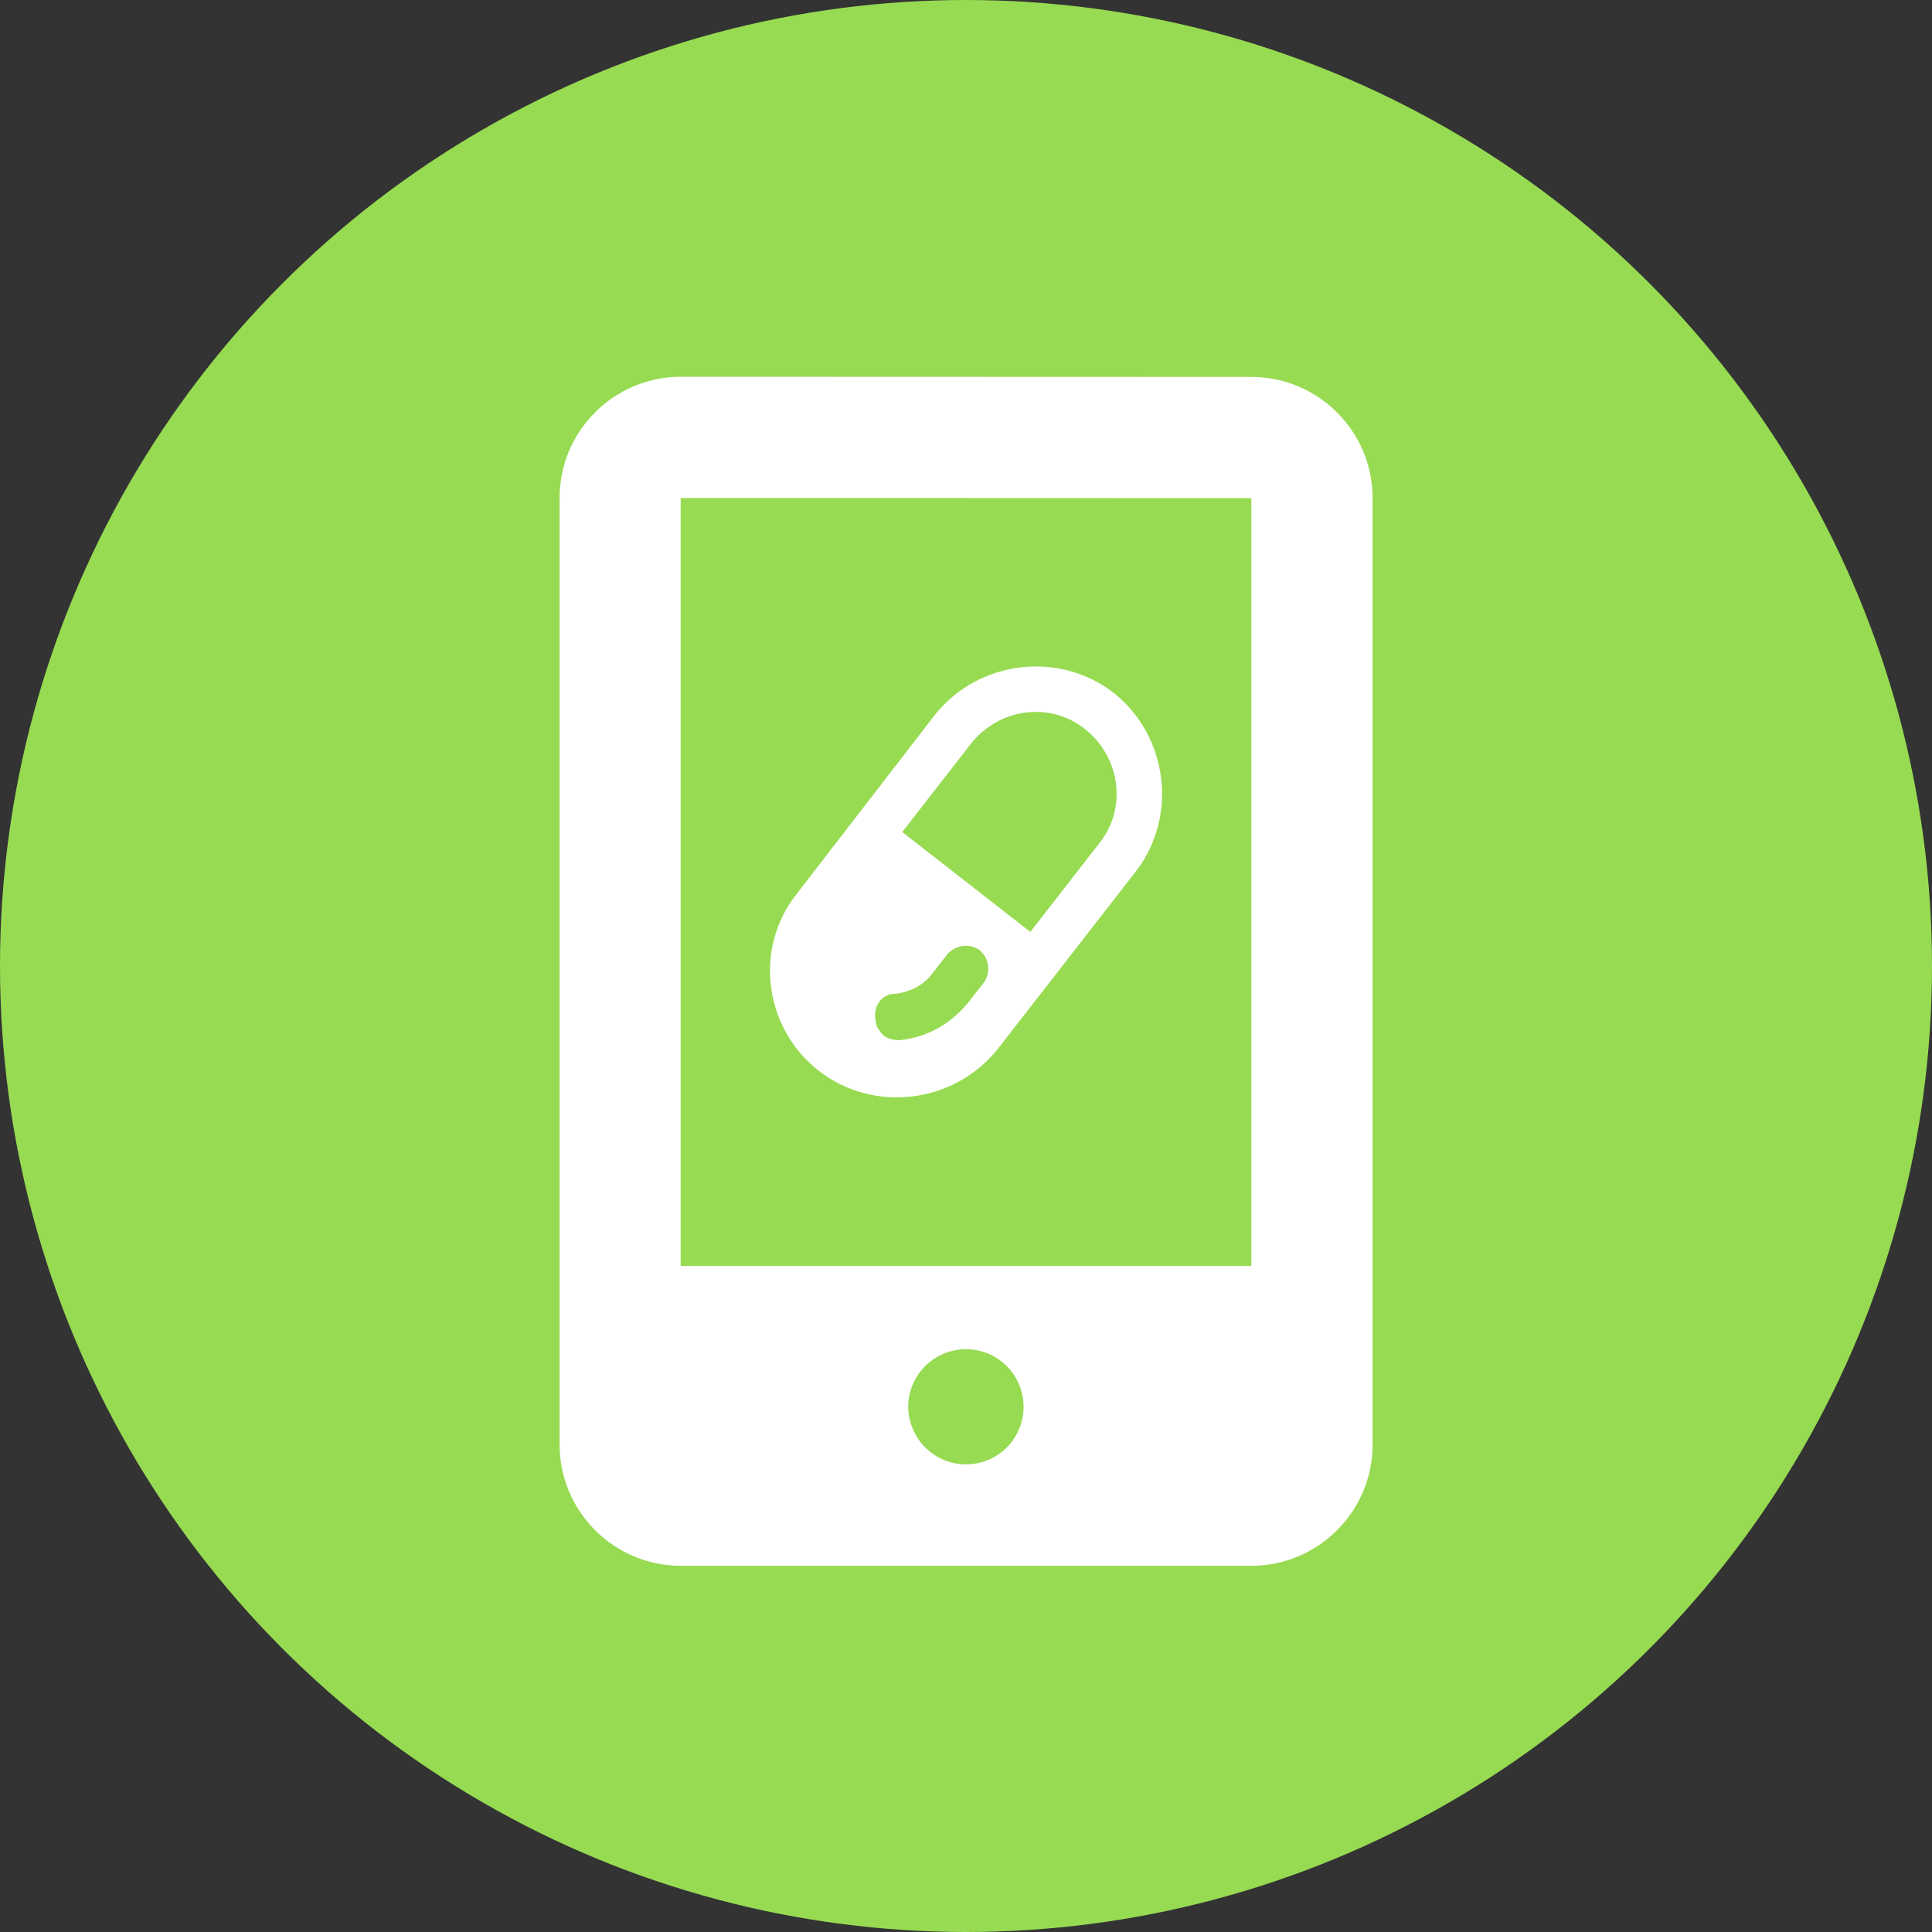 <?xml version="1.0" encoding="UTF-8"?><svg id="_レイヤー_2" xmlns="http://www.w3.org/2000/svg" viewBox="0 0 200 200"><rect x="0" y="0" width="200" height="200" fill="#333333" stroke="none"/><defs><style>.cls-1{fill:#fff;}.cls-2{fill:#97db52;}</style></defs><g id="_レイヤー_1-2"><circle class="cls-2" cx="100" cy="100" r="100"/><path class="cls-1" d="m61.6,42.7c-2.37,2.35-3.67,5.52-3.67,8.85v98c0,6.9,5.62,12.54,12.54,12.54h59.08c6.9,0,12.54-5.64,12.54-12.54V51.56c0-6.92-5.64-12.54-12.54-12.54l-59.08-.02c-3.33,0-6.52,1.33-8.87,3.69Zm42.9,106.85c-1.1,1.25-2.71,2.04-4.5,2.04s-3.4-.79-4.5-2.04c-.9-1.06-1.48-2.42-1.48-3.92,0-3.29,2.69-5.96,5.98-5.96s5.96,2.67,5.96,5.96c0,1.5-.56,2.87-1.46,3.92Zm25.04-18.5h-59.08V51.55l59.08.02v79.48h0Z"/><path class="cls-1" d="m84.81,110.89c5.68,4.37,13.99,3.35,18.5-2.33l14.28-18.36c4.37-5.68,3.35-13.99-2.33-18.5-5.68-4.37-13.99-3.35-18.5,2.33l-14.28,18.5c-4.52,5.68-3.35,13.98,2.33,18.36h0Zm15.73-33.94c2.91-3.64,8.16-4.37,11.8-1.46,3.64,2.91,4.37,8.16,1.46,11.8l-7.14,9.18-13.26-10.34,7.14-9.18Zm-7.87,25.93c1.46-.15,2.91-.87,3.79-2.04l1.6-2.04c.87-1.02,2.33-1.17,3.35-.44,1.02.87,1.17,2.33.44,3.35l-1.6,2.04c-1.75,2.18-4.22,3.64-7.14,3.93-.58,0-1.17-.15-1.6-.44-.44-.44-.87-1.02-.87-1.6-.29-1.6.73-2.77,2.04-2.77h0Z"/></g></svg>